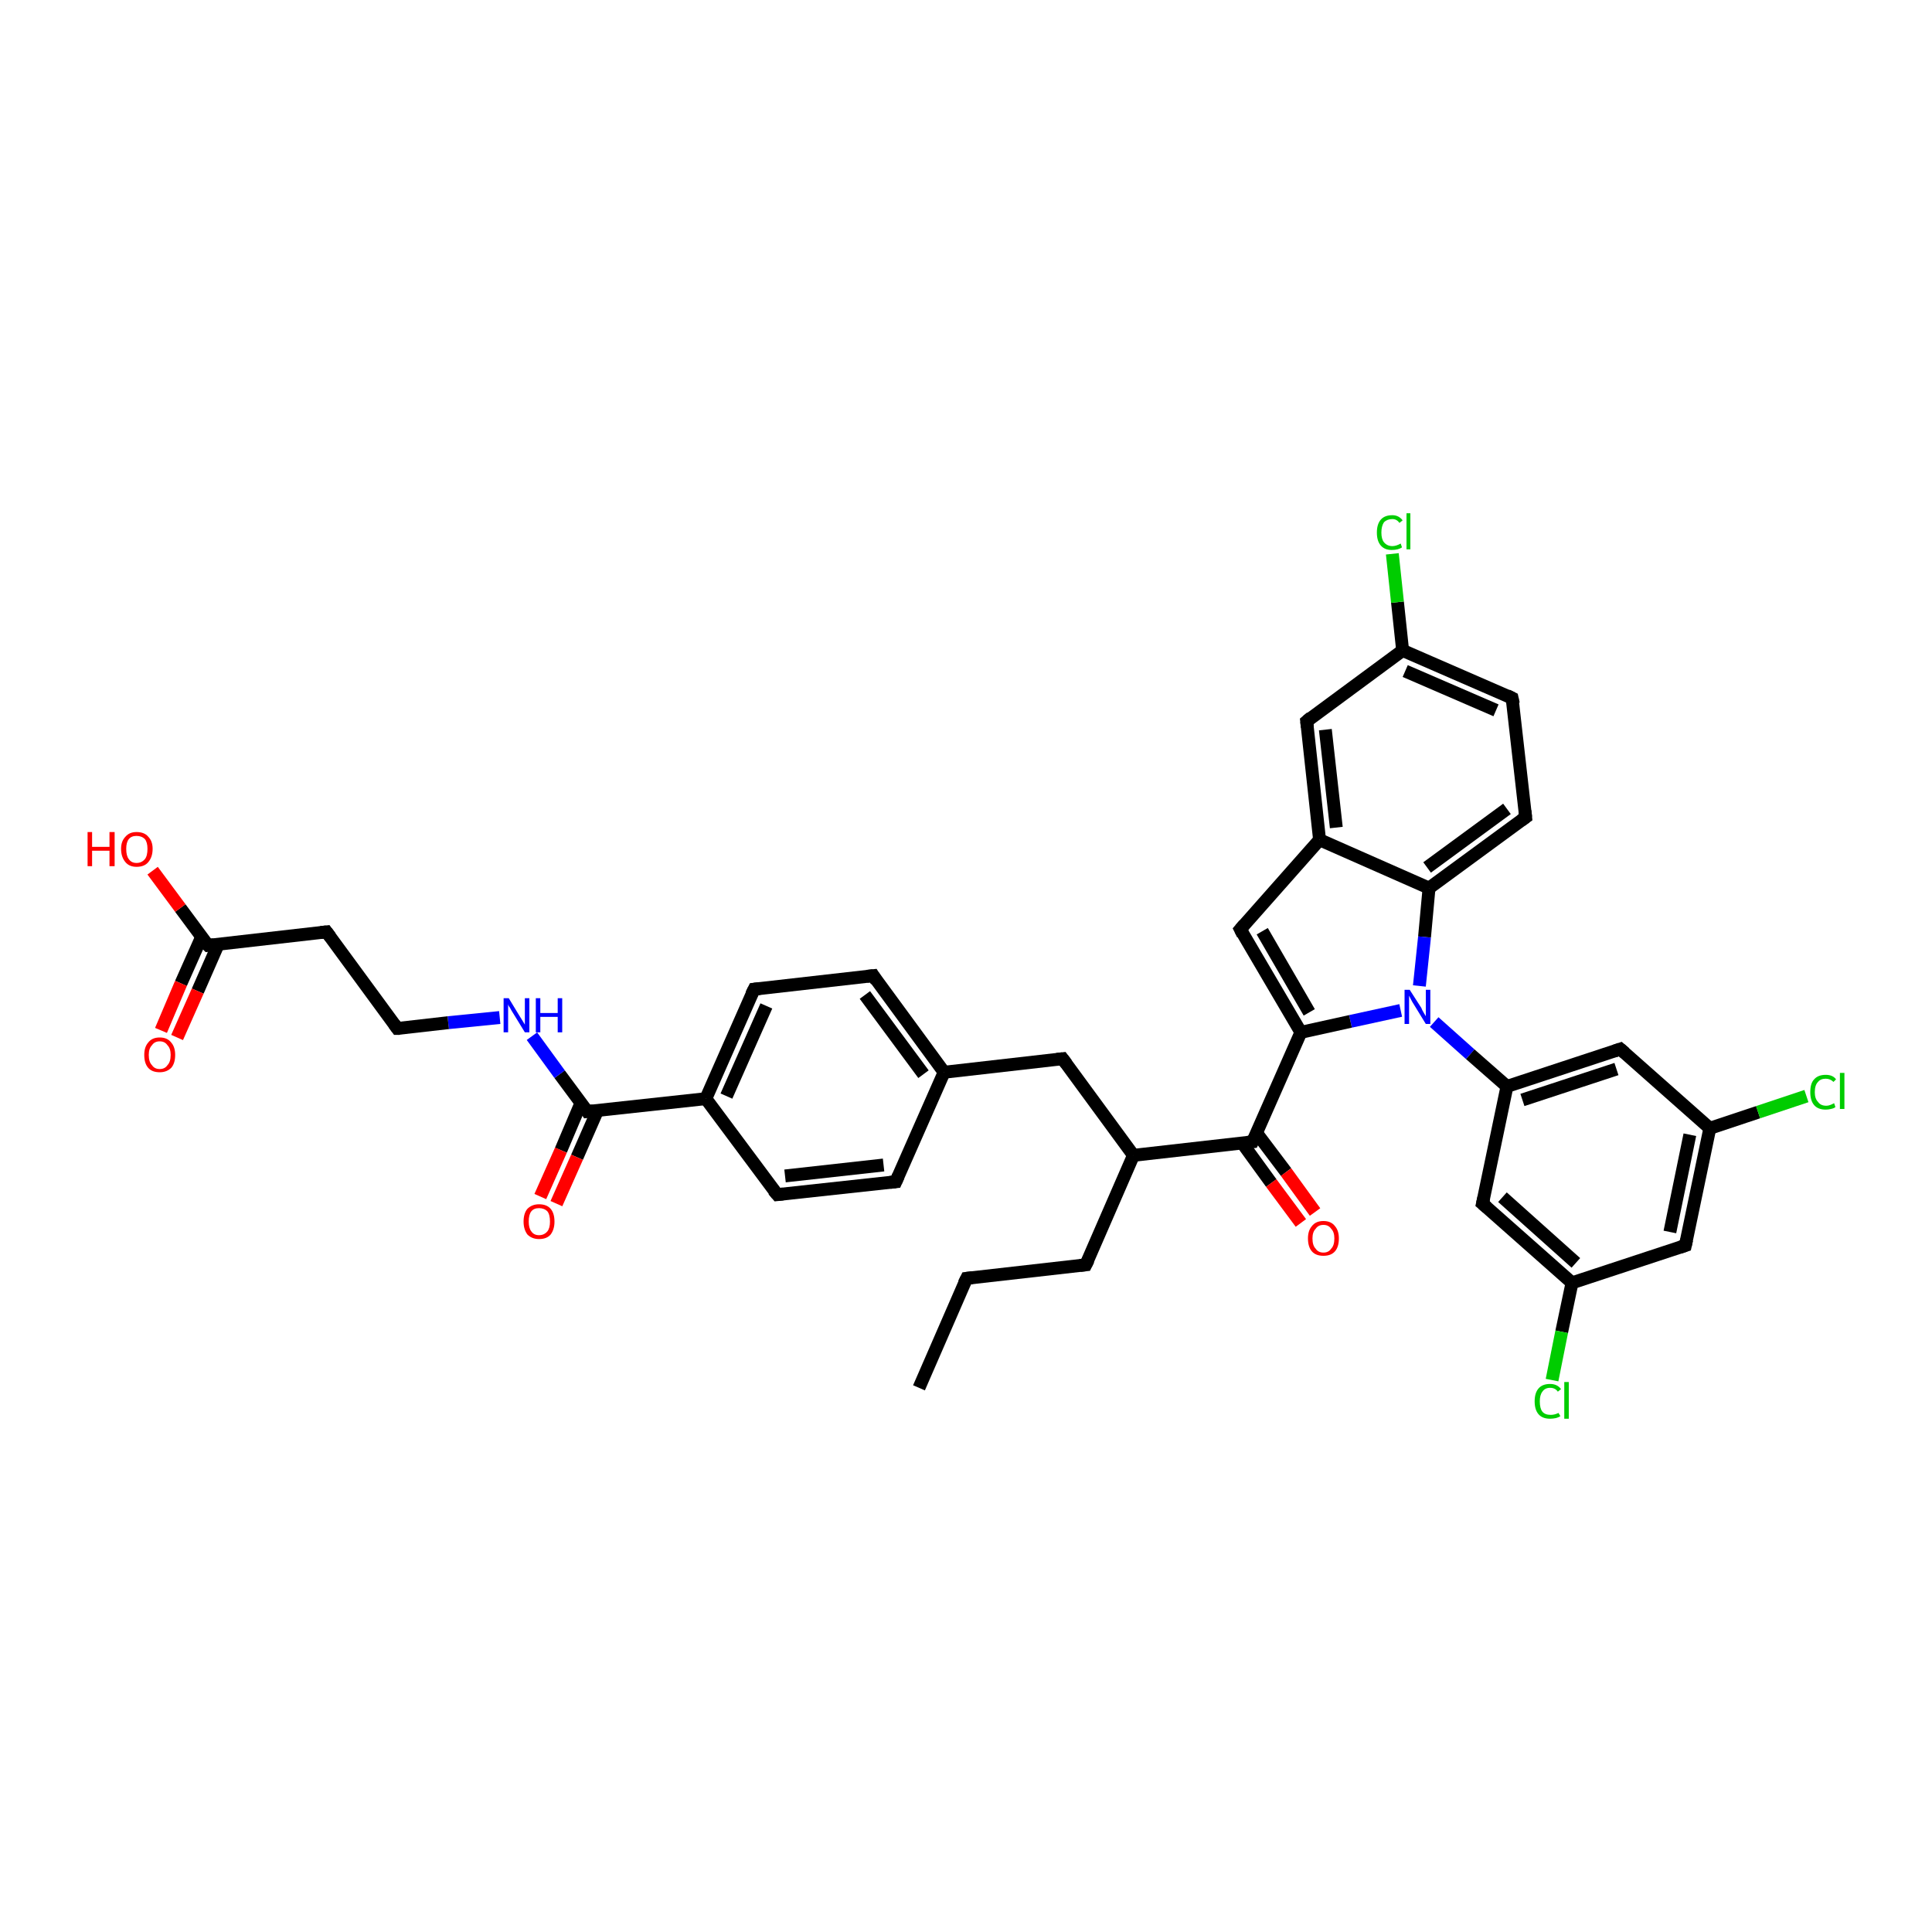 <?xml version='1.0' encoding='iso-8859-1'?>
<svg version='1.1' baseProfile='full'
              xmlns='http://www.w3.org/2000/svg'
                      xmlns:rdkit='http://www.rdkit.org/xml'
                      xmlns:xlink='http://www.w3.org/1999/xlink'
                  xml:space='preserve'
width='300px' height='300px' viewBox='0 0 300 300'>
<!-- END OF HEADER -->
<rect style='opacity:1.0;fill:#FFFFFF;stroke:none' width='300.0' height='300.0' x='0.0' y='0.0'> </rect>
<path class='bond-0 atom-0 atom-1' d='M 142.7,215.5 L 150.1,198.5' style='fill:none;fill-rule:evenodd;stroke:#000000;stroke-width:2.0px;stroke-linecap:butt;stroke-linejoin:miter;stroke-opacity:1' />
<path class='bond-1 atom-1 atom-2' d='M 150.1,198.5 L 168.6,196.4' style='fill:none;fill-rule:evenodd;stroke:#000000;stroke-width:2.0px;stroke-linecap:butt;stroke-linejoin:miter;stroke-opacity:1' />
<path class='bond-2 atom-2 atom-3' d='M 168.6,196.4 L 176.0,179.4' style='fill:none;fill-rule:evenodd;stroke:#000000;stroke-width:2.0px;stroke-linecap:butt;stroke-linejoin:miter;stroke-opacity:1' />
<path class='bond-3 atom-3 atom-4' d='M 176.0,179.4 L 165.0,164.4' style='fill:none;fill-rule:evenodd;stroke:#000000;stroke-width:2.0px;stroke-linecap:butt;stroke-linejoin:miter;stroke-opacity:1' />
<path class='bond-4 atom-4 atom-5' d='M 165.0,164.4 L 146.6,166.5' style='fill:none;fill-rule:evenodd;stroke:#000000;stroke-width:2.0px;stroke-linecap:butt;stroke-linejoin:miter;stroke-opacity:1' />
<path class='bond-5 atom-5 atom-6' d='M 146.6,166.5 L 135.6,151.5' style='fill:none;fill-rule:evenodd;stroke:#000000;stroke-width:2.0px;stroke-linecap:butt;stroke-linejoin:miter;stroke-opacity:1' />
<path class='bond-5 atom-5 atom-6' d='M 143.4,166.8 L 134.3,154.5' style='fill:none;fill-rule:evenodd;stroke:#000000;stroke-width:2.0px;stroke-linecap:butt;stroke-linejoin:miter;stroke-opacity:1' />
<path class='bond-6 atom-6 atom-7' d='M 135.6,151.5 L 117.1,153.6' style='fill:none;fill-rule:evenodd;stroke:#000000;stroke-width:2.0px;stroke-linecap:butt;stroke-linejoin:miter;stroke-opacity:1' />
<path class='bond-7 atom-7 atom-8' d='M 117.1,153.6 L 109.6,170.6' style='fill:none;fill-rule:evenodd;stroke:#000000;stroke-width:2.0px;stroke-linecap:butt;stroke-linejoin:miter;stroke-opacity:1' />
<path class='bond-7 atom-7 atom-8' d='M 119.0,156.2 L 112.8,170.2' style='fill:none;fill-rule:evenodd;stroke:#000000;stroke-width:2.0px;stroke-linecap:butt;stroke-linejoin:miter;stroke-opacity:1' />
<path class='bond-8 atom-8 atom-9' d='M 109.6,170.6 L 120.7,185.5' style='fill:none;fill-rule:evenodd;stroke:#000000;stroke-width:2.0px;stroke-linecap:butt;stroke-linejoin:miter;stroke-opacity:1' />
<path class='bond-9 atom-9 atom-10' d='M 120.7,185.5 L 139.1,183.5' style='fill:none;fill-rule:evenodd;stroke:#000000;stroke-width:2.0px;stroke-linecap:butt;stroke-linejoin:miter;stroke-opacity:1' />
<path class='bond-9 atom-9 atom-10' d='M 121.9,182.6 L 137.2,180.9' style='fill:none;fill-rule:evenodd;stroke:#000000;stroke-width:2.0px;stroke-linecap:butt;stroke-linejoin:miter;stroke-opacity:1' />
<path class='bond-10 atom-8 atom-11' d='M 109.6,170.6 L 91.2,172.6' style='fill:none;fill-rule:evenodd;stroke:#000000;stroke-width:2.0px;stroke-linecap:butt;stroke-linejoin:miter;stroke-opacity:1' />
<path class='bond-11 atom-11 atom-12' d='M 90.2,171.3 L 87.1,178.6' style='fill:none;fill-rule:evenodd;stroke:#000000;stroke-width:2.0px;stroke-linecap:butt;stroke-linejoin:miter;stroke-opacity:1' />
<path class='bond-11 atom-11 atom-12' d='M 87.1,178.6 L 83.9,185.8' style='fill:none;fill-rule:evenodd;stroke:#FF0000;stroke-width:2.0px;stroke-linecap:butt;stroke-linejoin:miter;stroke-opacity:1' />
<path class='bond-11 atom-11 atom-12' d='M 92.8,172.4 L 89.6,179.7' style='fill:none;fill-rule:evenodd;stroke:#000000;stroke-width:2.0px;stroke-linecap:butt;stroke-linejoin:miter;stroke-opacity:1' />
<path class='bond-11 atom-11 atom-12' d='M 89.6,179.7 L 86.4,186.9' style='fill:none;fill-rule:evenodd;stroke:#FF0000;stroke-width:2.0px;stroke-linecap:butt;stroke-linejoin:miter;stroke-opacity:1' />
<path class='bond-12 atom-11 atom-13' d='M 91.2,172.6 L 86.9,166.8' style='fill:none;fill-rule:evenodd;stroke:#000000;stroke-width:2.0px;stroke-linecap:butt;stroke-linejoin:miter;stroke-opacity:1' />
<path class='bond-12 atom-11 atom-13' d='M 86.9,166.8 L 82.6,160.9' style='fill:none;fill-rule:evenodd;stroke:#0000FF;stroke-width:2.0px;stroke-linecap:butt;stroke-linejoin:miter;stroke-opacity:1' />
<path class='bond-13 atom-13 atom-14' d='M 77.6,158.0 L 69.6,158.8' style='fill:none;fill-rule:evenodd;stroke:#0000FF;stroke-width:2.0px;stroke-linecap:butt;stroke-linejoin:miter;stroke-opacity:1' />
<path class='bond-13 atom-13 atom-14' d='M 69.6,158.8 L 61.7,159.7' style='fill:none;fill-rule:evenodd;stroke:#000000;stroke-width:2.0px;stroke-linecap:butt;stroke-linejoin:miter;stroke-opacity:1' />
<path class='bond-14 atom-14 atom-15' d='M 61.7,159.7 L 50.7,144.7' style='fill:none;fill-rule:evenodd;stroke:#000000;stroke-width:2.0px;stroke-linecap:butt;stroke-linejoin:miter;stroke-opacity:1' />
<path class='bond-15 atom-15 atom-16' d='M 50.7,144.7 L 32.3,146.8' style='fill:none;fill-rule:evenodd;stroke:#000000;stroke-width:2.0px;stroke-linecap:butt;stroke-linejoin:miter;stroke-opacity:1' />
<path class='bond-16 atom-16 atom-17' d='M 32.3,146.8 L 28.0,141.0' style='fill:none;fill-rule:evenodd;stroke:#000000;stroke-width:2.0px;stroke-linecap:butt;stroke-linejoin:miter;stroke-opacity:1' />
<path class='bond-16 atom-16 atom-17' d='M 28.0,141.0 L 23.7,135.2' style='fill:none;fill-rule:evenodd;stroke:#FF0000;stroke-width:2.0px;stroke-linecap:butt;stroke-linejoin:miter;stroke-opacity:1' />
<path class='bond-17 atom-16 atom-18' d='M 31.3,145.5 L 28.1,152.7' style='fill:none;fill-rule:evenodd;stroke:#000000;stroke-width:2.0px;stroke-linecap:butt;stroke-linejoin:miter;stroke-opacity:1' />
<path class='bond-17 atom-16 atom-18' d='M 28.1,152.7 L 25.0,160.0' style='fill:none;fill-rule:evenodd;stroke:#FF0000;stroke-width:2.0px;stroke-linecap:butt;stroke-linejoin:miter;stroke-opacity:1' />
<path class='bond-17 atom-16 atom-18' d='M 33.9,146.6 L 30.7,153.9' style='fill:none;fill-rule:evenodd;stroke:#000000;stroke-width:2.0px;stroke-linecap:butt;stroke-linejoin:miter;stroke-opacity:1' />
<path class='bond-17 atom-16 atom-18' d='M 30.7,153.9 L 27.5,161.1' style='fill:none;fill-rule:evenodd;stroke:#FF0000;stroke-width:2.0px;stroke-linecap:butt;stroke-linejoin:miter;stroke-opacity:1' />
<path class='bond-18 atom-3 atom-19' d='M 176.0,179.4 L 194.5,177.3' style='fill:none;fill-rule:evenodd;stroke:#000000;stroke-width:2.0px;stroke-linecap:butt;stroke-linejoin:miter;stroke-opacity:1' />
<path class='bond-19 atom-19 atom-20' d='M 192.9,177.5 L 197.4,183.7' style='fill:none;fill-rule:evenodd;stroke:#000000;stroke-width:2.0px;stroke-linecap:butt;stroke-linejoin:miter;stroke-opacity:1' />
<path class='bond-19 atom-19 atom-20' d='M 197.4,183.7 L 202.0,189.9' style='fill:none;fill-rule:evenodd;stroke:#FF0000;stroke-width:2.0px;stroke-linecap:butt;stroke-linejoin:miter;stroke-opacity:1' />
<path class='bond-19 atom-19 atom-20' d='M 195.1,175.9 L 199.7,182.0' style='fill:none;fill-rule:evenodd;stroke:#000000;stroke-width:2.0px;stroke-linecap:butt;stroke-linejoin:miter;stroke-opacity:1' />
<path class='bond-19 atom-19 atom-20' d='M 199.7,182.0 L 204.2,188.2' style='fill:none;fill-rule:evenodd;stroke:#FF0000;stroke-width:2.0px;stroke-linecap:butt;stroke-linejoin:miter;stroke-opacity:1' />
<path class='bond-20 atom-19 atom-21' d='M 194.5,177.3 L 202.0,160.3' style='fill:none;fill-rule:evenodd;stroke:#000000;stroke-width:2.0px;stroke-linecap:butt;stroke-linejoin:miter;stroke-opacity:1' />
<path class='bond-21 atom-21 atom-22' d='M 202.0,160.3 L 192.6,144.3' style='fill:none;fill-rule:evenodd;stroke:#000000;stroke-width:2.0px;stroke-linecap:butt;stroke-linejoin:miter;stroke-opacity:1' />
<path class='bond-21 atom-21 atom-22' d='M 203.3,157.2 L 196.0,144.6' style='fill:none;fill-rule:evenodd;stroke:#000000;stroke-width:2.0px;stroke-linecap:butt;stroke-linejoin:miter;stroke-opacity:1' />
<path class='bond-22 atom-22 atom-23' d='M 192.6,144.3 L 204.9,130.4' style='fill:none;fill-rule:evenodd;stroke:#000000;stroke-width:2.0px;stroke-linecap:butt;stroke-linejoin:miter;stroke-opacity:1' />
<path class='bond-23 atom-23 atom-24' d='M 204.9,130.4 L 202.9,112.0' style='fill:none;fill-rule:evenodd;stroke:#000000;stroke-width:2.0px;stroke-linecap:butt;stroke-linejoin:miter;stroke-opacity:1' />
<path class='bond-23 atom-23 atom-24' d='M 207.5,128.5 L 205.8,113.3' style='fill:none;fill-rule:evenodd;stroke:#000000;stroke-width:2.0px;stroke-linecap:butt;stroke-linejoin:miter;stroke-opacity:1' />
<path class='bond-24 atom-24 atom-25' d='M 202.9,112.0 L 217.8,101.0' style='fill:none;fill-rule:evenodd;stroke:#000000;stroke-width:2.0px;stroke-linecap:butt;stroke-linejoin:miter;stroke-opacity:1' />
<path class='bond-25 atom-25 atom-26' d='M 217.8,101.0 L 217.0,93.5' style='fill:none;fill-rule:evenodd;stroke:#000000;stroke-width:2.0px;stroke-linecap:butt;stroke-linejoin:miter;stroke-opacity:1' />
<path class='bond-25 atom-25 atom-26' d='M 217.0,93.5 L 216.2,86.0' style='fill:none;fill-rule:evenodd;stroke:#00CC00;stroke-width:2.0px;stroke-linecap:butt;stroke-linejoin:miter;stroke-opacity:1' />
<path class='bond-26 atom-25 atom-27' d='M 217.8,101.0 L 234.8,108.4' style='fill:none;fill-rule:evenodd;stroke:#000000;stroke-width:2.0px;stroke-linecap:butt;stroke-linejoin:miter;stroke-opacity:1' />
<path class='bond-26 atom-25 atom-27' d='M 218.2,104.2 L 232.3,110.3' style='fill:none;fill-rule:evenodd;stroke:#000000;stroke-width:2.0px;stroke-linecap:butt;stroke-linejoin:miter;stroke-opacity:1' />
<path class='bond-27 atom-27 atom-28' d='M 234.8,108.4 L 236.9,126.9' style='fill:none;fill-rule:evenodd;stroke:#000000;stroke-width:2.0px;stroke-linecap:butt;stroke-linejoin:miter;stroke-opacity:1' />
<path class='bond-28 atom-28 atom-29' d='M 236.9,126.9 L 221.9,137.9' style='fill:none;fill-rule:evenodd;stroke:#000000;stroke-width:2.0px;stroke-linecap:butt;stroke-linejoin:miter;stroke-opacity:1' />
<path class='bond-28 atom-28 atom-29' d='M 234.0,125.6 L 221.6,134.7' style='fill:none;fill-rule:evenodd;stroke:#000000;stroke-width:2.0px;stroke-linecap:butt;stroke-linejoin:miter;stroke-opacity:1' />
<path class='bond-29 atom-29 atom-30' d='M 221.9,137.9 L 221.2,145.5' style='fill:none;fill-rule:evenodd;stroke:#000000;stroke-width:2.0px;stroke-linecap:butt;stroke-linejoin:miter;stroke-opacity:1' />
<path class='bond-29 atom-29 atom-30' d='M 221.2,145.5 L 220.4,153.1' style='fill:none;fill-rule:evenodd;stroke:#0000FF;stroke-width:2.0px;stroke-linecap:butt;stroke-linejoin:miter;stroke-opacity:1' />
<path class='bond-30 atom-30 atom-31' d='M 222.7,158.7 L 228.3,163.7' style='fill:none;fill-rule:evenodd;stroke:#0000FF;stroke-width:2.0px;stroke-linecap:butt;stroke-linejoin:miter;stroke-opacity:1' />
<path class='bond-30 atom-30 atom-31' d='M 228.3,163.7 L 234.0,168.7' style='fill:none;fill-rule:evenodd;stroke:#000000;stroke-width:2.0px;stroke-linecap:butt;stroke-linejoin:miter;stroke-opacity:1' />
<path class='bond-31 atom-31 atom-32' d='M 234.0,168.7 L 251.6,162.9' style='fill:none;fill-rule:evenodd;stroke:#000000;stroke-width:2.0px;stroke-linecap:butt;stroke-linejoin:miter;stroke-opacity:1' />
<path class='bond-31 atom-31 atom-32' d='M 236.4,170.8 L 251.0,166.0' style='fill:none;fill-rule:evenodd;stroke:#000000;stroke-width:2.0px;stroke-linecap:butt;stroke-linejoin:miter;stroke-opacity:1' />
<path class='bond-32 atom-32 atom-33' d='M 251.6,162.9 L 265.5,175.2' style='fill:none;fill-rule:evenodd;stroke:#000000;stroke-width:2.0px;stroke-linecap:butt;stroke-linejoin:miter;stroke-opacity:1' />
<path class='bond-33 atom-33 atom-34' d='M 265.5,175.2 L 273.0,172.7' style='fill:none;fill-rule:evenodd;stroke:#000000;stroke-width:2.0px;stroke-linecap:butt;stroke-linejoin:miter;stroke-opacity:1' />
<path class='bond-33 atom-33 atom-34' d='M 273.0,172.7 L 280.5,170.2' style='fill:none;fill-rule:evenodd;stroke:#00CC00;stroke-width:2.0px;stroke-linecap:butt;stroke-linejoin:miter;stroke-opacity:1' />
<path class='bond-34 atom-33 atom-35' d='M 265.5,175.2 L 261.7,193.4' style='fill:none;fill-rule:evenodd;stroke:#000000;stroke-width:2.0px;stroke-linecap:butt;stroke-linejoin:miter;stroke-opacity:1' />
<path class='bond-34 atom-33 atom-35' d='M 262.4,176.2 L 259.3,191.3' style='fill:none;fill-rule:evenodd;stroke:#000000;stroke-width:2.0px;stroke-linecap:butt;stroke-linejoin:miter;stroke-opacity:1' />
<path class='bond-35 atom-35 atom-36' d='M 261.7,193.4 L 244.1,199.2' style='fill:none;fill-rule:evenodd;stroke:#000000;stroke-width:2.0px;stroke-linecap:butt;stroke-linejoin:miter;stroke-opacity:1' />
<path class='bond-36 atom-36 atom-37' d='M 244.1,199.2 L 242.5,206.8' style='fill:none;fill-rule:evenodd;stroke:#000000;stroke-width:2.0px;stroke-linecap:butt;stroke-linejoin:miter;stroke-opacity:1' />
<path class='bond-36 atom-36 atom-37' d='M 242.5,206.8 L 241.0,214.3' style='fill:none;fill-rule:evenodd;stroke:#00CC00;stroke-width:2.0px;stroke-linecap:butt;stroke-linejoin:miter;stroke-opacity:1' />
<path class='bond-37 atom-36 atom-38' d='M 244.1,199.2 L 230.2,186.9' style='fill:none;fill-rule:evenodd;stroke:#000000;stroke-width:2.0px;stroke-linecap:butt;stroke-linejoin:miter;stroke-opacity:1' />
<path class='bond-37 atom-36 atom-38' d='M 244.7,196.1 L 233.3,185.9' style='fill:none;fill-rule:evenodd;stroke:#000000;stroke-width:2.0px;stroke-linecap:butt;stroke-linejoin:miter;stroke-opacity:1' />
<path class='bond-38 atom-10 atom-5' d='M 139.1,183.5 L 146.6,166.5' style='fill:none;fill-rule:evenodd;stroke:#000000;stroke-width:2.0px;stroke-linecap:butt;stroke-linejoin:miter;stroke-opacity:1' />
<path class='bond-39 atom-30 atom-21' d='M 217.5,156.9 L 209.7,158.6' style='fill:none;fill-rule:evenodd;stroke:#0000FF;stroke-width:2.0px;stroke-linecap:butt;stroke-linejoin:miter;stroke-opacity:1' />
<path class='bond-39 atom-30 atom-21' d='M 209.7,158.6 L 202.0,160.3' style='fill:none;fill-rule:evenodd;stroke:#000000;stroke-width:2.0px;stroke-linecap:butt;stroke-linejoin:miter;stroke-opacity:1' />
<path class='bond-40 atom-38 atom-31' d='M 230.2,186.9 L 234.0,168.7' style='fill:none;fill-rule:evenodd;stroke:#000000;stroke-width:2.0px;stroke-linecap:butt;stroke-linejoin:miter;stroke-opacity:1' />
<path class='bond-41 atom-29 atom-23' d='M 221.9,137.9 L 204.9,130.4' style='fill:none;fill-rule:evenodd;stroke:#000000;stroke-width:2.0px;stroke-linecap:butt;stroke-linejoin:miter;stroke-opacity:1' />
<path d='M 149.7,199.3 L 150.1,198.5 L 151.0,198.4' style='fill:none;stroke:#000000;stroke-width:2.0px;stroke-linecap:butt;stroke-linejoin:miter;stroke-opacity:1;' />
<path d='M 167.7,196.5 L 168.6,196.4 L 169.0,195.6' style='fill:none;stroke:#000000;stroke-width:2.0px;stroke-linecap:butt;stroke-linejoin:miter;stroke-opacity:1;' />
<path d='M 165.6,165.2 L 165.0,164.4 L 164.1,164.5' style='fill:none;stroke:#000000;stroke-width:2.0px;stroke-linecap:butt;stroke-linejoin:miter;stroke-opacity:1;' />
<path d='M 136.1,152.3 L 135.6,151.5 L 134.6,151.6' style='fill:none;stroke:#000000;stroke-width:2.0px;stroke-linecap:butt;stroke-linejoin:miter;stroke-opacity:1;' />
<path d='M 118.0,153.5 L 117.1,153.6 L 116.7,154.4' style='fill:none;stroke:#000000;stroke-width:2.0px;stroke-linecap:butt;stroke-linejoin:miter;stroke-opacity:1;' />
<path d='M 120.1,184.8 L 120.7,185.5 L 121.6,185.4' style='fill:none;stroke:#000000;stroke-width:2.0px;stroke-linecap:butt;stroke-linejoin:miter;stroke-opacity:1;' />
<path d='M 138.2,183.6 L 139.1,183.5 L 139.5,182.6' style='fill:none;stroke:#000000;stroke-width:2.0px;stroke-linecap:butt;stroke-linejoin:miter;stroke-opacity:1;' />
<path d='M 92.1,172.5 L 91.2,172.6 L 91.0,172.3' style='fill:none;stroke:#000000;stroke-width:2.0px;stroke-linecap:butt;stroke-linejoin:miter;stroke-opacity:1;' />
<path d='M 62.1,159.7 L 61.7,159.7 L 61.2,159.0' style='fill:none;stroke:#000000;stroke-width:2.0px;stroke-linecap:butt;stroke-linejoin:miter;stroke-opacity:1;' />
<path d='M 51.3,145.5 L 50.7,144.7 L 49.8,144.8' style='fill:none;stroke:#000000;stroke-width:2.0px;stroke-linecap:butt;stroke-linejoin:miter;stroke-opacity:1;' />
<path d='M 33.2,146.7 L 32.3,146.8 L 32.0,146.5' style='fill:none;stroke:#000000;stroke-width:2.0px;stroke-linecap:butt;stroke-linejoin:miter;stroke-opacity:1;' />
<path d='M 193.6,177.4 L 194.5,177.3 L 194.9,176.5' style='fill:none;stroke:#000000;stroke-width:2.0px;stroke-linecap:butt;stroke-linejoin:miter;stroke-opacity:1;' />
<path d='M 193.0,145.1 L 192.6,144.3 L 193.2,143.6' style='fill:none;stroke:#000000;stroke-width:2.0px;stroke-linecap:butt;stroke-linejoin:miter;stroke-opacity:1;' />
<path d='M 203.0,112.9 L 202.9,112.0 L 203.6,111.4' style='fill:none;stroke:#000000;stroke-width:2.0px;stroke-linecap:butt;stroke-linejoin:miter;stroke-opacity:1;' />
<path d='M 234.0,108.0 L 234.8,108.4 L 235.0,109.3' style='fill:none;stroke:#000000;stroke-width:2.0px;stroke-linecap:butt;stroke-linejoin:miter;stroke-opacity:1;' />
<path d='M 236.8,125.9 L 236.9,126.9 L 236.2,127.4' style='fill:none;stroke:#000000;stroke-width:2.0px;stroke-linecap:butt;stroke-linejoin:miter;stroke-opacity:1;' />
<path d='M 250.7,163.2 L 251.6,162.9 L 252.3,163.5' style='fill:none;stroke:#000000;stroke-width:2.0px;stroke-linecap:butt;stroke-linejoin:miter;stroke-opacity:1;' />
<path d='M 261.9,192.5 L 261.7,193.4 L 260.8,193.7' style='fill:none;stroke:#000000;stroke-width:2.0px;stroke-linecap:butt;stroke-linejoin:miter;stroke-opacity:1;' />
<path d='M 230.9,187.5 L 230.2,186.9 L 230.4,186.0' style='fill:none;stroke:#000000;stroke-width:2.0px;stroke-linecap:butt;stroke-linejoin:miter;stroke-opacity:1;' />
<path class='atom-12' d='M 81.3 189.7
Q 81.3 188.4, 81.9 187.7
Q 82.6 187.0, 83.7 187.0
Q 84.9 187.0, 85.5 187.7
Q 86.1 188.4, 86.1 189.7
Q 86.1 190.9, 85.5 191.7
Q 84.9 192.4, 83.7 192.4
Q 82.6 192.4, 81.9 191.7
Q 81.3 190.9, 81.3 189.7
M 83.7 191.8
Q 84.5 191.8, 85.0 191.2
Q 85.4 190.7, 85.4 189.7
Q 85.4 188.6, 85.0 188.1
Q 84.5 187.6, 83.7 187.6
Q 82.9 187.6, 82.5 188.1
Q 82.1 188.6, 82.1 189.7
Q 82.1 190.7, 82.5 191.2
Q 82.9 191.8, 83.7 191.8
' fill='#FF0000'/>
<path class='atom-13' d='M 79.0 155.0
L 80.7 157.8
Q 80.9 158.1, 81.2 158.6
Q 81.5 159.1, 81.5 159.1
L 81.5 155.0
L 82.2 155.0
L 82.2 160.3
L 81.5 160.3
L 79.6 157.2
Q 79.4 156.9, 79.2 156.5
Q 78.9 156.1, 78.9 155.9
L 78.9 160.3
L 78.2 160.3
L 78.2 155.0
L 79.0 155.0
' fill='#0000FF'/>
<path class='atom-13' d='M 83.2 155.0
L 83.9 155.0
L 83.9 157.3
L 86.6 157.3
L 86.6 155.0
L 87.3 155.0
L 87.3 160.3
L 86.6 160.3
L 86.6 157.9
L 83.9 157.9
L 83.9 160.3
L 83.2 160.3
L 83.2 155.0
' fill='#0000FF'/>
<path class='atom-17' d='M 13.6 129.2
L 14.3 129.2
L 14.3 131.5
L 17.0 131.5
L 17.0 129.2
L 17.8 129.2
L 17.8 134.5
L 17.0 134.5
L 17.0 132.1
L 14.3 132.1
L 14.3 134.5
L 13.6 134.5
L 13.6 129.2
' fill='#FF0000'/>
<path class='atom-17' d='M 18.8 131.8
Q 18.8 130.6, 19.5 129.9
Q 20.1 129.2, 21.2 129.2
Q 22.4 129.2, 23.0 129.9
Q 23.7 130.6, 23.7 131.8
Q 23.7 133.1, 23.0 133.9
Q 22.4 134.6, 21.2 134.6
Q 20.1 134.6, 19.5 133.9
Q 18.8 133.1, 18.8 131.8
M 21.2 134.0
Q 22.0 134.0, 22.5 133.4
Q 22.9 132.9, 22.9 131.8
Q 22.9 130.8, 22.5 130.3
Q 22.0 129.8, 21.2 129.8
Q 20.4 129.8, 20.0 130.3
Q 19.6 130.8, 19.6 131.8
Q 19.6 132.9, 20.0 133.4
Q 20.4 134.0, 21.2 134.0
' fill='#FF0000'/>
<path class='atom-18' d='M 22.4 163.8
Q 22.4 162.6, 23.0 161.9
Q 23.6 161.1, 24.8 161.1
Q 26.0 161.1, 26.6 161.9
Q 27.2 162.6, 27.2 163.8
Q 27.2 165.1, 26.6 165.8
Q 25.9 166.5, 24.8 166.5
Q 23.6 166.5, 23.0 165.8
Q 22.4 165.1, 22.4 163.8
M 24.8 166.0
Q 25.6 166.0, 26.0 165.4
Q 26.5 164.9, 26.5 163.8
Q 26.5 162.8, 26.0 162.3
Q 25.6 161.7, 24.8 161.7
Q 24.0 161.7, 23.6 162.3
Q 23.1 162.8, 23.1 163.8
Q 23.1 164.9, 23.6 165.4
Q 24.0 166.0, 24.8 166.0
' fill='#FF0000'/>
<path class='atom-20' d='M 203.1 192.3
Q 203.1 191.1, 203.7 190.4
Q 204.3 189.6, 205.5 189.6
Q 206.7 189.6, 207.3 190.4
Q 207.9 191.1, 207.9 192.3
Q 207.9 193.6, 207.3 194.3
Q 206.7 195.0, 205.5 195.0
Q 204.3 195.0, 203.7 194.3
Q 203.1 193.6, 203.1 192.3
M 205.5 194.5
Q 206.3 194.5, 206.7 193.9
Q 207.2 193.4, 207.2 192.3
Q 207.2 191.3, 206.7 190.8
Q 206.3 190.2, 205.5 190.2
Q 204.7 190.2, 204.3 190.8
Q 203.8 191.3, 203.8 192.3
Q 203.8 193.4, 204.3 193.9
Q 204.7 194.5, 205.5 194.5
' fill='#FF0000'/>
<path class='atom-26' d='M 213.8 82.7
Q 213.8 81.4, 214.4 80.7
Q 215.0 80.0, 216.2 80.0
Q 217.2 80.0, 217.8 80.8
L 217.3 81.2
Q 216.9 80.6, 216.2 80.6
Q 215.4 80.6, 214.9 81.1
Q 214.5 81.7, 214.5 82.7
Q 214.5 83.7, 214.9 84.2
Q 215.4 84.8, 216.2 84.8
Q 216.8 84.8, 217.5 84.4
L 217.7 85.0
Q 217.4 85.2, 217.0 85.3
Q 216.6 85.4, 216.1 85.4
Q 215.0 85.4, 214.4 84.7
Q 213.8 84.0, 213.8 82.7
' fill='#00CC00'/>
<path class='atom-26' d='M 218.4 79.7
L 219.0 79.7
L 219.0 85.3
L 218.4 85.3
L 218.4 79.7
' fill='#00CC00'/>
<path class='atom-30' d='M 218.9 153.7
L 220.7 156.5
Q 220.8 156.8, 221.1 157.3
Q 221.4 157.8, 221.4 157.8
L 221.4 153.7
L 222.1 153.7
L 222.1 159.0
L 221.4 159.0
L 219.5 155.9
Q 219.3 155.6, 219.1 155.2
Q 218.9 154.8, 218.8 154.6
L 218.8 159.0
L 218.1 159.0
L 218.1 153.7
L 218.9 153.7
' fill='#0000FF'/>
<path class='atom-34' d='M 281.1 169.6
Q 281.1 168.2, 281.7 167.6
Q 282.3 166.9, 283.5 166.9
Q 284.6 166.9, 285.1 167.6
L 284.7 168.0
Q 284.2 167.5, 283.5 167.5
Q 282.7 167.5, 282.3 168.0
Q 281.8 168.5, 281.8 169.6
Q 281.8 170.6, 282.3 171.1
Q 282.7 171.7, 283.6 171.7
Q 284.1 171.7, 284.8 171.3
L 285.0 171.9
Q 284.8 172.1, 284.3 172.2
Q 283.9 172.3, 283.5 172.3
Q 282.3 172.3, 281.7 171.6
Q 281.1 170.9, 281.1 169.6
' fill='#00CC00'/>
<path class='atom-34' d='M 285.7 166.6
L 286.4 166.6
L 286.4 172.2
L 285.7 172.2
L 285.7 166.6
' fill='#00CC00'/>
<path class='atom-37' d='M 238.3 217.6
Q 238.3 216.3, 238.9 215.6
Q 239.5 214.9, 240.7 214.9
Q 241.8 214.9, 242.4 215.7
L 241.9 216.1
Q 241.5 215.5, 240.7 215.5
Q 239.9 215.5, 239.5 216.1
Q 239.1 216.6, 239.1 217.6
Q 239.1 218.7, 239.5 219.2
Q 239.9 219.7, 240.8 219.7
Q 241.4 219.7, 242.0 219.4
L 242.3 219.9
Q 242.0 220.1, 241.6 220.2
Q 241.1 220.3, 240.7 220.3
Q 239.5 220.3, 238.9 219.6
Q 238.3 218.9, 238.3 217.6
' fill='#00CC00'/>
<path class='atom-37' d='M 242.9 214.6
L 243.6 214.6
L 243.6 220.3
L 242.9 220.3
L 242.9 214.6
' fill='#00CC00'/>
</svg>
